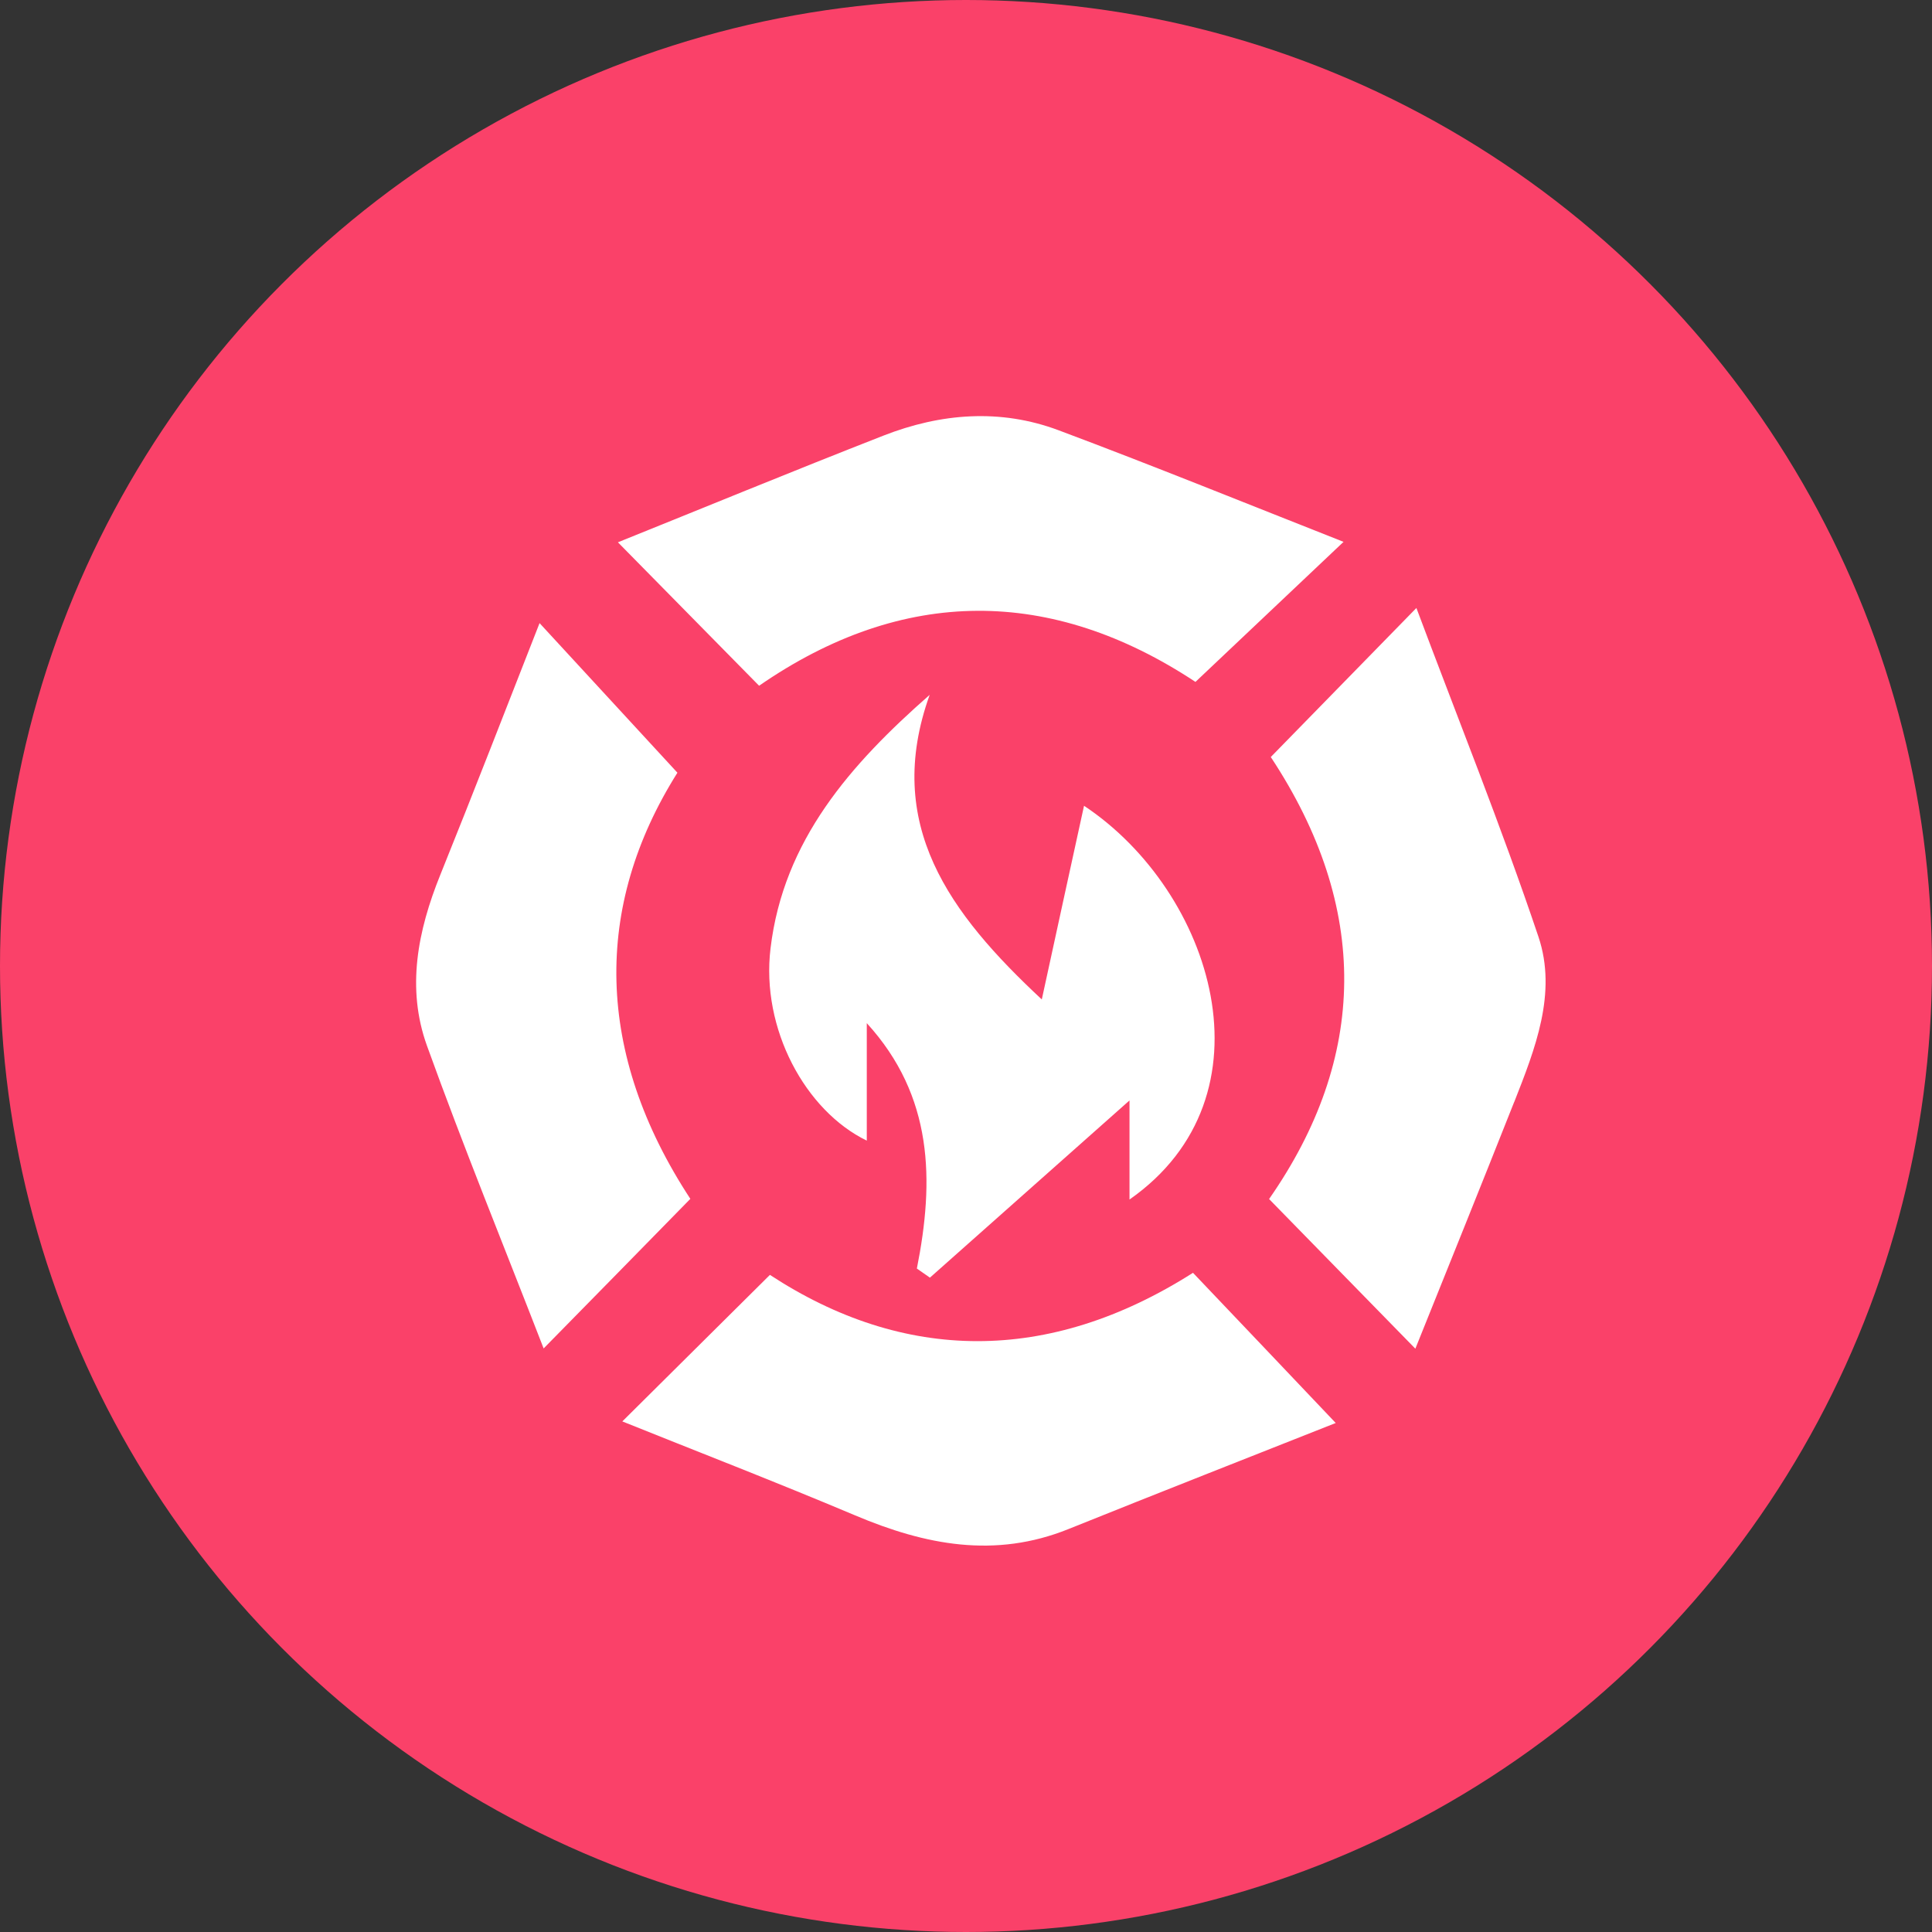 <?xml version="1.0" encoding="UTF-8"?>
<svg width="65px" height="65px" viewBox="0 0 65 65" version="1.1" xmlns="http://www.w3.org/2000/svg" xmlns:xlink="http://www.w3.org/1999/xlink">
    <rect x="0" y="0" width="65" height="65" fill="#333333" stroke="none"/>
    <title>编组 4</title>
    <g id="页面-1" stroke="none" stroke-width="1" fill="none" fill-rule="evenodd">
        <g id="功能" transform="translate(-112, -504)">
            <g id="编组-2备份" transform="translate(67, 466)">
                <g id="编组-4" transform="translate(45, 38)">
                    <circle id="椭圆形" fill="#FA4169" cx="32.5" cy="32.5" r="32.5"></circle>
                    <g id="编组" transform="translate(14, 14)" fill="#FFFFFF" fill-rule="nonzero">
                        <path d="M36.941,23.08 C35.828,25.891 34.696,28.694 33.618,31.375 L28.697,26.34 C32.007,21.592 32.108,16.546 28.754,11.469 L33.653,6.455 C35.028,10.127 36.504,13.787 37.76,17.518 C38.395,19.411 37.646,21.292 36.943,23.08 L36.941,23.08 Z M11.539,9.071 L6.789,4.245 C9.544,3.137 12.622,1.868 15.722,0.656 C17.649,-0.098 19.653,-0.26 21.616,0.476 C24.825,1.678 28,2.968 31.202,4.23 L26.22,8.942 C21.375,5.74 16.382,5.723 11.539,9.071 Z M9.226,26.334 C7.522,28.078 5.899,29.727 4.29,31.367 C2.97,27.961 1.594,24.592 0.363,21.178 C-0.331,19.247 0.053,17.315 0.813,15.434 C1.966,12.578 3.078,9.704 4.153,6.964 L8.791,11.997 C5.951,16.506 6.017,21.438 9.226,26.334 Z M21.05,19.625 C21.533,17.408 22.015,15.185 22.471,13.109 C26.809,15.991 28.982,22.871 24.001,26.357 L24.001,23.023 L17.286,28.985 C17.14,28.882 16.993,28.783 16.847,28.679 C17.436,25.72 17.404,22.88 15.162,20.423 L15.162,24.375 C13.099,23.374 11.596,20.613 11.924,17.904 C12.359,14.264 14.622,11.71 17.278,9.377 C15.713,13.734 17.943,16.73 21.05,19.625 Z M26.136,28.821 C27.789,30.556 29.436,32.292 30.939,33.875 C28.12,34.992 25.03,36.203 21.949,37.443 C19.473,38.441 17.13,37.981 14.774,36.985 C12.08,35.849 9.356,34.795 6.937,33.822 C8.385,32.387 10.062,30.719 11.903,28.892 C16.399,31.836 21.27,31.916 26.136,28.823 L26.136,28.821 Z" id="形状"></path>
                    </g>
                </g>
            </g>
        </g>
    </g>
</svg>